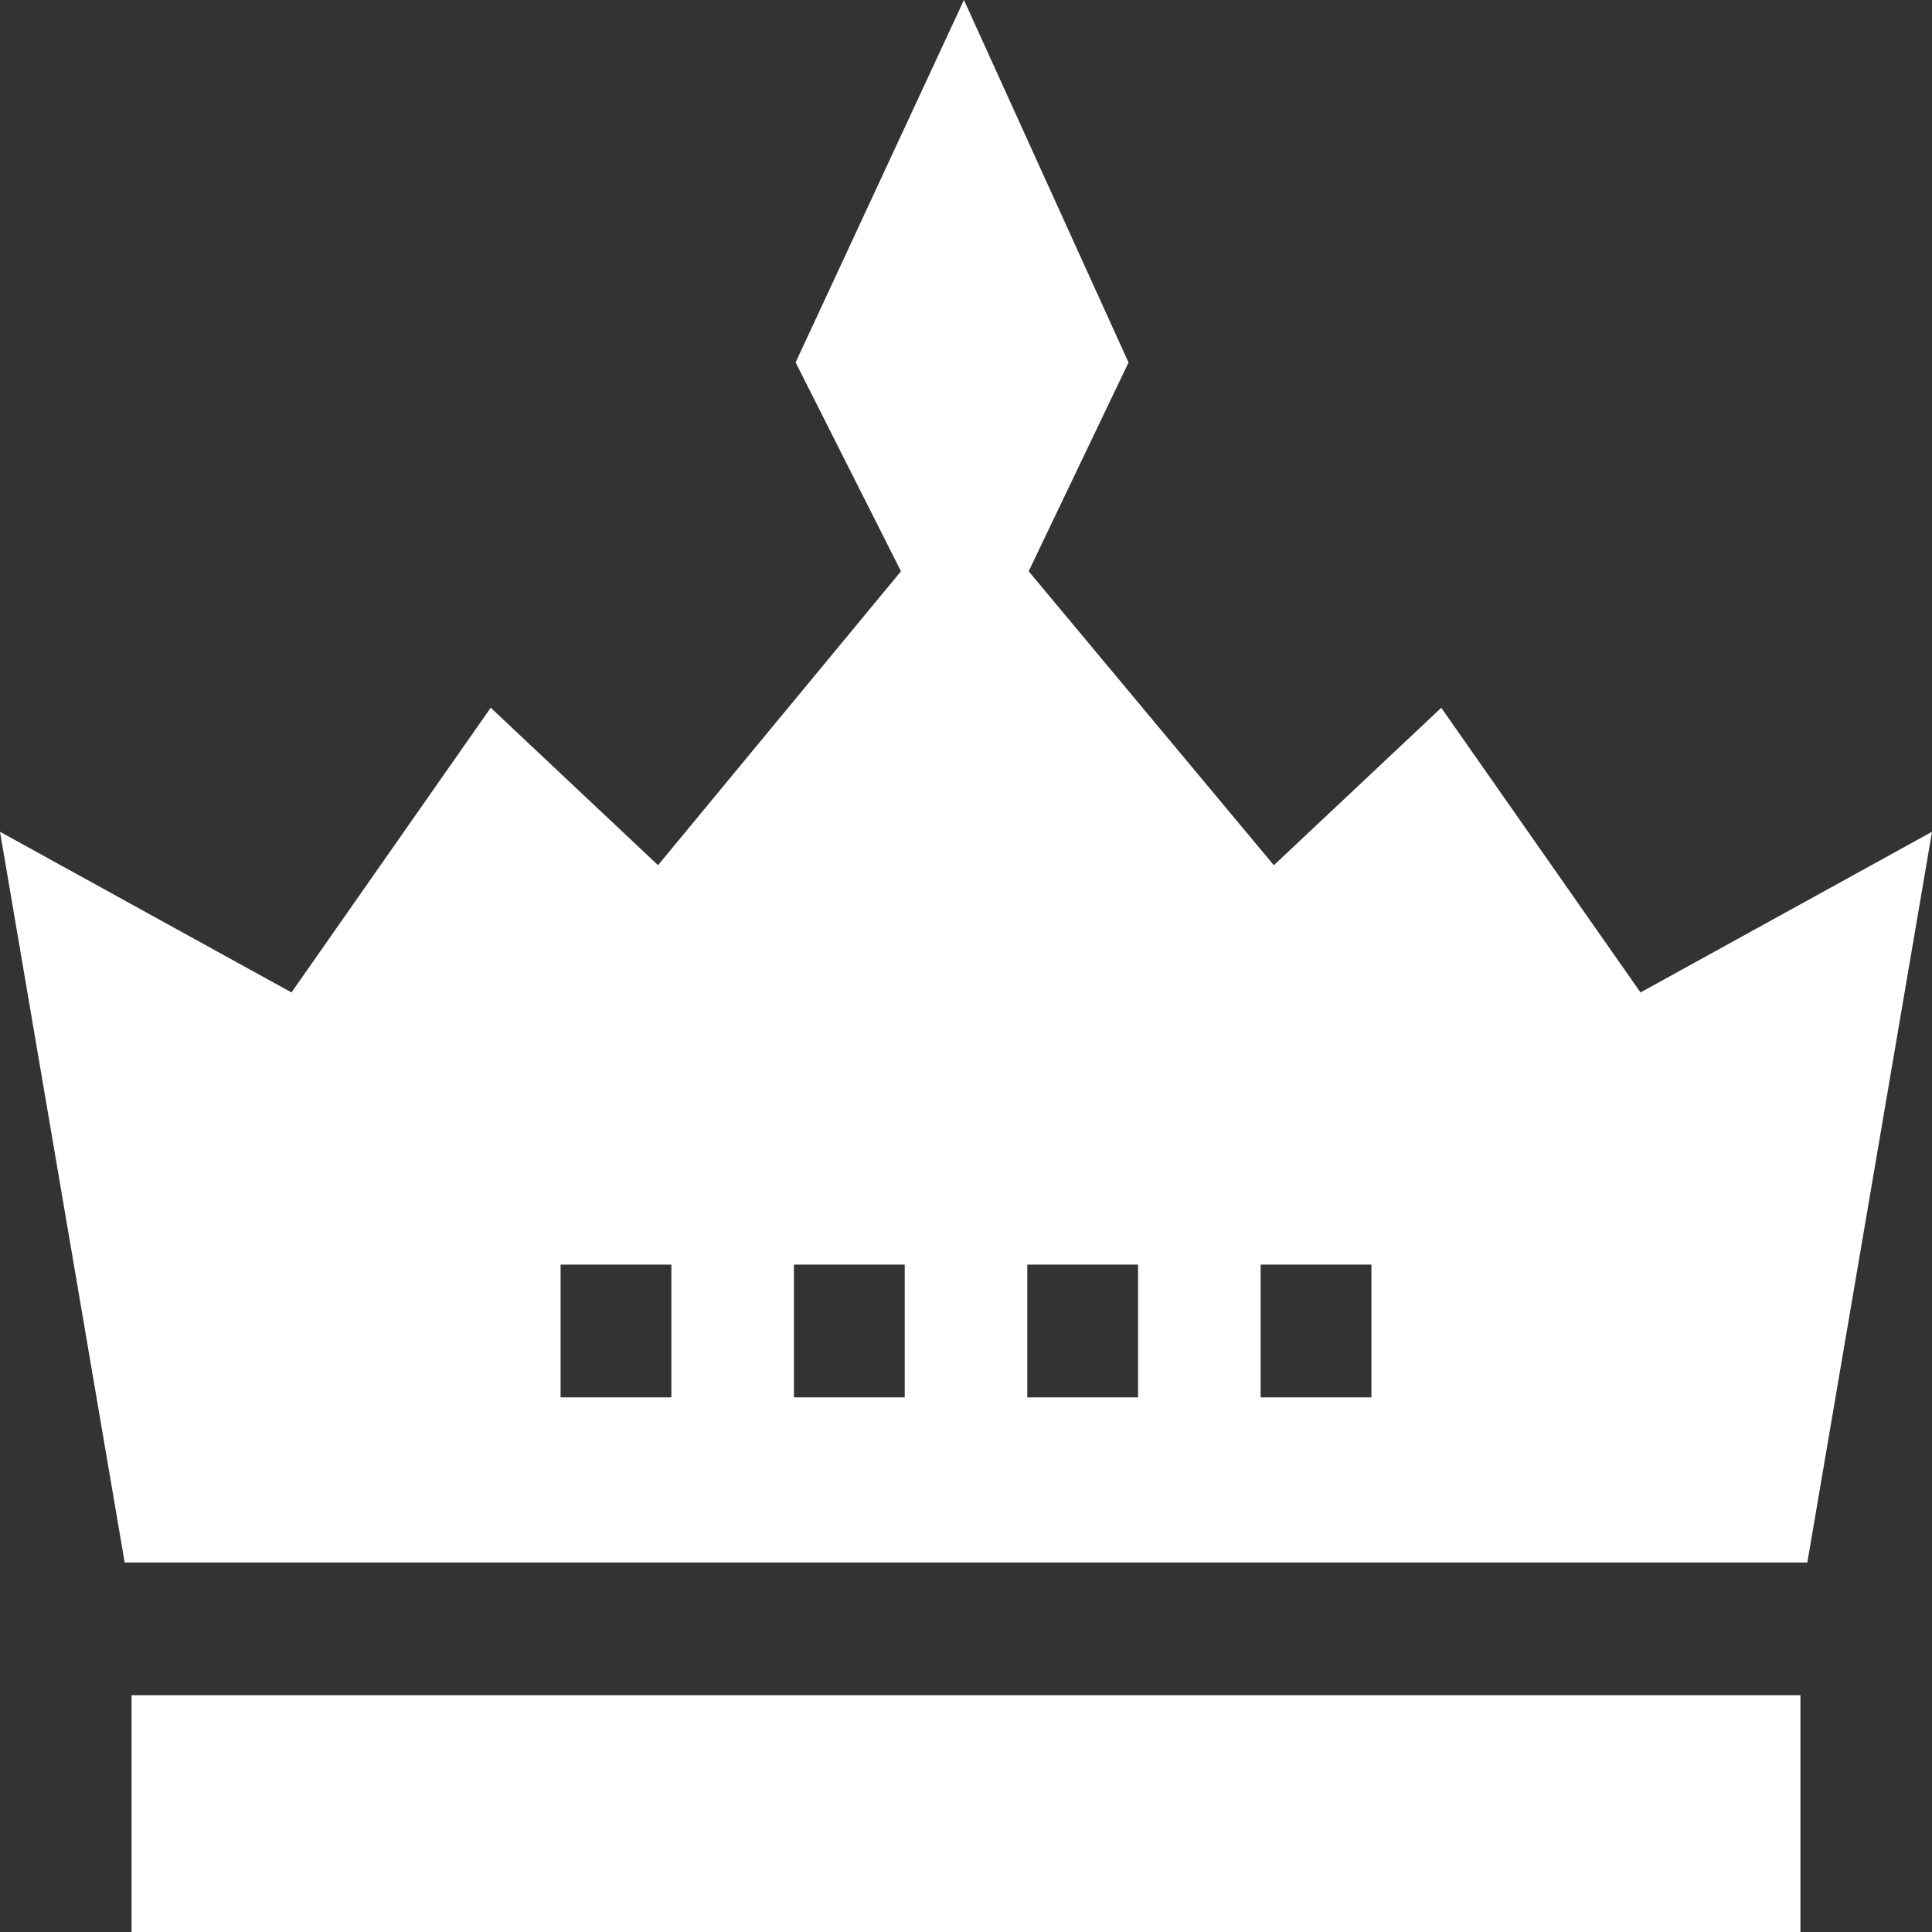 <svg width="32" height="32" viewBox="0 0 32 32" fill="none" xmlns="http://www.w3.org/2000/svg">
<rect x="0" y="0" width="32" height="32" fill="#333333" stroke="none"/>
<g clip-path="url(#clip0_4871_3692)">
<g clip-path="url(#clip1_4871_3692)">
<path d="M2.179 28.078H29.821V32H2.179V28.078Z" fill="white"/>
<path d="M32 13.777L27.172 16.438L23.872 11.723L21.099 14.331L17.038 9.462L18.692 6.004L15.966 0L13.178 6.003L14.923 9.462L10.899 14.33L8.128 11.722L4.828 16.438L0 13.777L2.065 25.88H29.935L32 13.777ZM11.12 23.145H9.285V20.946H11.12V23.145ZM14.985 23.145H13.15V20.946H14.985V23.145ZM18.85 23.145H17.015V20.946H18.85V23.145ZM22.715 23.145H20.88V20.946H22.715V23.145Z" fill="white"/>
</g>
</g>
<defs>
<clipPath id="clip0_4871_3692">
<rect width="32" height="32" fill="white"/>
</clipPath>
<clipPath id="clip1_4871_3692">
<rect width="32" height="32" fill="white"/>
</clipPath>
</defs>
</svg>
